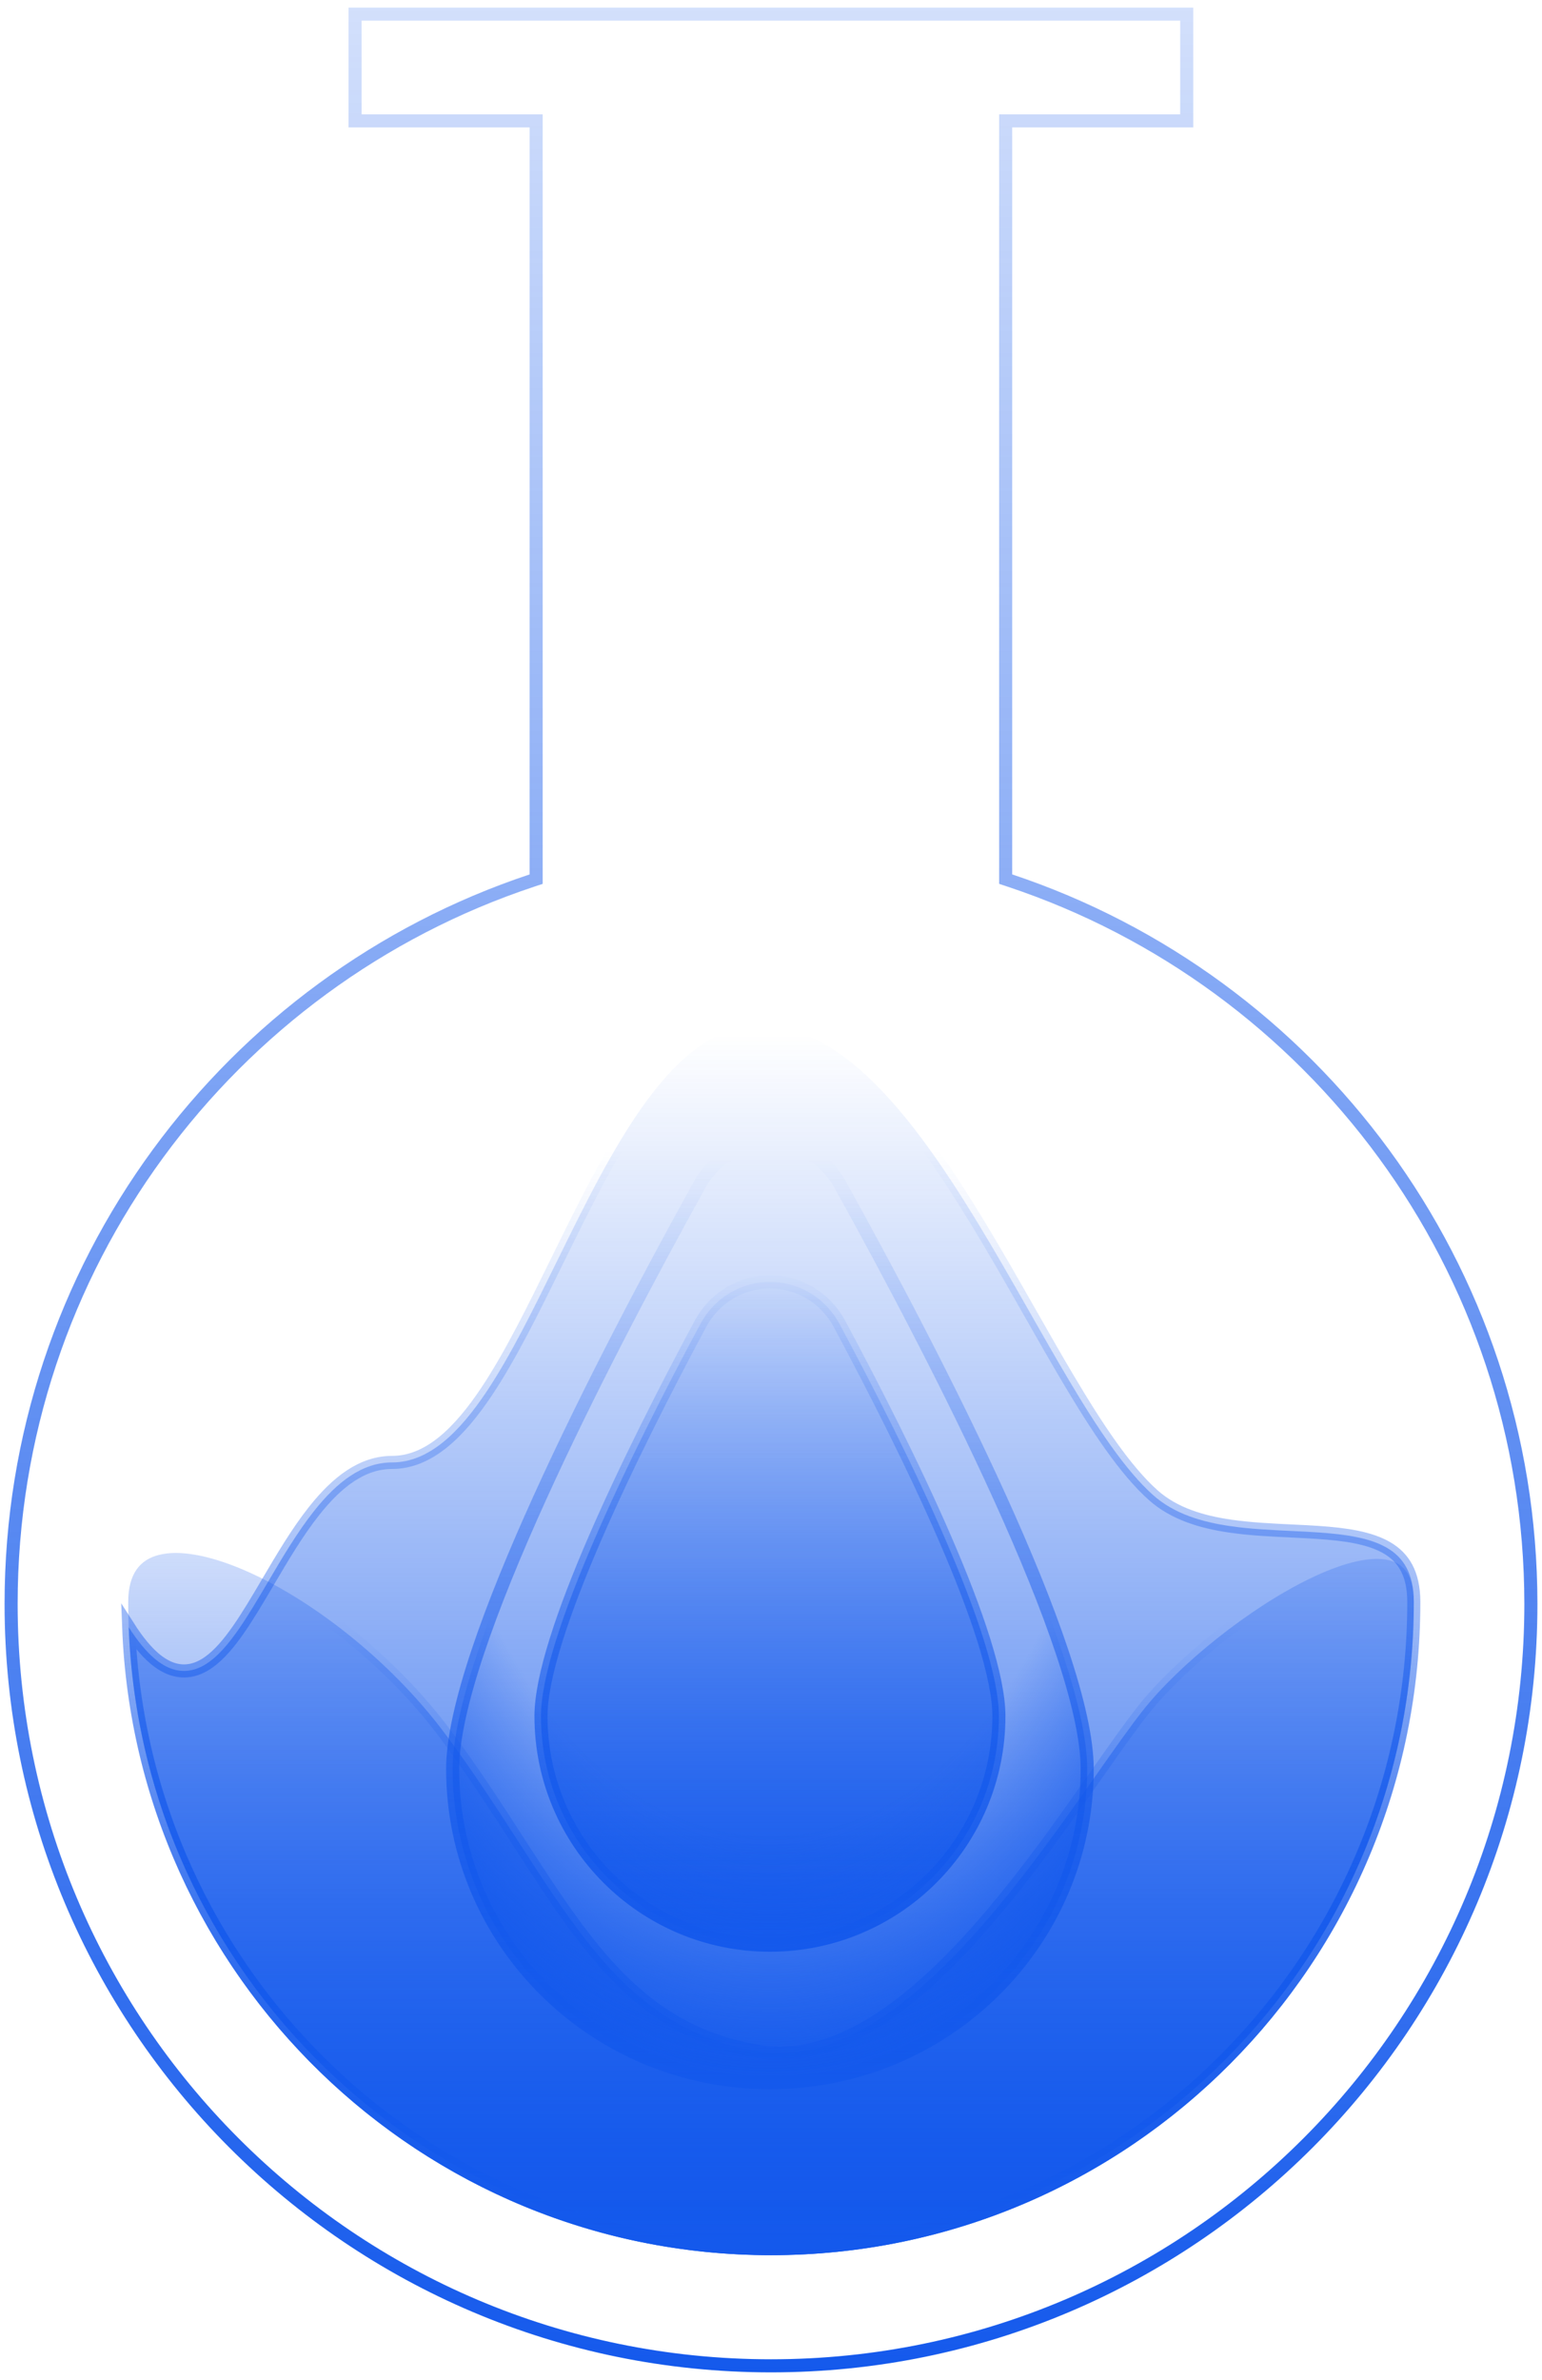 <svg width="118" height="182" viewBox="0 0 118 182" fill="none" xmlns="http://www.w3.org/2000/svg">
<path d="M76.958 66.869V67.23L77.3 67.343C100.443 75.047 117.135 96.889 117.15 122.651C117.15 154.832 91.114 180.919 59 180.919C26.886 180.919 0.85 154.832 0.85 122.651C0.85 96.888 17.542 75.032 40.684 67.344L41.027 67.23V66.869L41.027 9.743V9.243H40.527H27.172V1.081L90.813 1.081V9.243H77.458H76.958V9.743V66.869Z" stroke="url(#paint0_linear_1430_1709)"/>
<path d="M9.811 122.508C9.811 121.397 10.055 120.591 10.45 120.026C10.841 119.466 11.412 119.096 12.158 118.907C13.686 118.518 15.901 118.902 18.482 119.984C23.615 122.137 29.846 126.904 34.114 132.656C36.233 135.513 38.035 138.302 39.729 140.925L39.797 141.03C41.508 143.678 43.115 146.161 44.821 148.341C48.246 152.716 52.101 155.914 58.088 156.88C61.161 157.375 64.195 156.377 67.07 154.556C69.944 152.736 72.703 150.067 75.251 147.141C77.802 144.212 80.16 141.005 82.228 138.092C82.809 137.272 83.367 136.478 83.898 135.72C85.265 133.772 86.463 132.065 87.469 130.791C90.235 127.287 95.578 122.98 100.213 120.73C102.548 119.597 104.602 119.036 106.027 119.263C106.716 119.372 107.234 119.661 107.59 120.145C107.954 120.638 108.19 121.393 108.19 122.508C108.19 149.828 86.168 171.958 59.009 171.958C31.834 171.958 9.811 149.812 9.811 122.508Z" fill="url(#paint1_linear_1430_1709)" stroke="url(#paint2_linear_1430_1709)"/>
<path d="M108.19 122.508C108.19 121.388 107.98 120.537 107.629 119.881C107.28 119.228 106.775 118.739 106.134 118.365C104.827 117.602 102.981 117.33 100.837 117.186C100.191 117.142 99.518 117.11 98.831 117.078C97.289 117.004 95.68 116.928 94.165 116.709C91.964 116.392 89.844 115.763 88.244 114.335C86.111 112.43 83.962 109.19 81.753 105.47C80.788 103.846 79.817 102.138 78.825 100.395C77.517 98.097 76.175 95.739 74.77 93.432C72.312 89.396 69.722 85.626 66.946 82.868C64.167 80.107 61.261 78.42 58.167 78.42C55.114 78.42 52.474 80.358 50.042 83.45C47.615 86.536 45.477 90.667 43.41 94.849C43.144 95.388 42.878 95.928 42.613 96.466C40.836 100.082 39.091 103.634 37.254 106.39C36.196 107.976 35.09 109.328 33.905 110.287C32.716 111.249 31.424 111.834 30.009 111.834C27.713 111.834 25.79 113.333 24.036 115.546C22.747 117.173 21.609 119.105 20.513 120.965C20.118 121.635 19.729 122.297 19.34 122.931C18.614 124.113 17.889 125.203 17.14 126.042C16.398 126.874 15.581 127.52 14.661 127.718C13.704 127.924 12.747 127.623 11.797 126.809C11.164 126.265 10.518 125.482 9.847 124.431C10.852 150.859 32.473 171.958 58.992 171.958C86.167 171.958 108.19 149.812 108.19 122.508Z" fill="url(#paint3_linear_1430_1709)" stroke="url(#paint4_linear_1430_1709)"/>
<path d="M76.44 131.232C76.44 140.909 68.595 148.753 58.919 148.753C49.242 148.753 41.398 140.909 41.398 131.232C41.398 129.764 41.814 127.777 42.545 125.44C43.273 123.112 44.3 120.473 45.495 117.711C47.886 112.188 50.936 106.205 53.568 101.294C55.899 96.944 61.938 96.944 64.27 101.294C66.902 106.205 69.952 112.188 72.342 117.711C73.538 120.473 74.565 123.112 75.293 125.44C76.023 127.777 76.44 129.764 76.44 131.232Z" fill="url(#paint5_linear_1430_1709)" stroke="url(#paint6_linear_1430_1709)"/>
<path d="M83.196 135.276C83.196 148.519 72.332 159.266 58.917 159.266C45.503 159.266 34.639 148.519 34.639 135.276C34.639 133.043 35.344 129.967 36.545 126.365C37.742 122.776 39.417 118.707 41.325 114.507C45.14 106.107 49.871 97.21 53.531 90.611C55.912 86.316 61.923 86.316 64.304 90.61C67.964 97.21 72.695 106.107 76.51 114.507C78.418 118.707 80.093 122.776 81.29 126.365C82.491 129.967 83.196 133.043 83.196 135.276Z" fill="url(#paint7_radial_1430_1709)" stroke="url(#paint8_linear_1430_1709)"/>
<defs>
<linearGradient id="paint0_linear_1430_1709" x1="59" y1="-41.572" x2="59" y2="181.419" gradientUnits="userSpaceOnUse">
<stop stop-color="#1459EC" stop-opacity="0"/>
<stop offset="1" stop-color="#1459EC"/>
</linearGradient>
<linearGradient id="paint1_linear_1430_1709" x1="59.001" y1="104.736" x2="59.001" y2="172.458" gradientUnits="userSpaceOnUse">
<stop stop-color="#1459EC" stop-opacity="0"/>
<stop offset="1" stop-color="#1459EC"/>
</linearGradient>
<linearGradient id="paint2_linear_1430_1709" x1="59.001" y1="124.007" x2="59.001" y2="172.458" gradientUnits="userSpaceOnUse">
<stop stop-color="#1459EC" stop-opacity="0"/>
<stop offset="1" stop-color="#1459EC"/>
</linearGradient>
<linearGradient id="paint3_linear_1430_1709" x1="59" y1="79.047" x2="59" y2="172.457" gradientUnits="userSpaceOnUse">
<stop stop-color="#1459EC" stop-opacity="0"/>
<stop offset="1" stop-color="#1459EC"/>
</linearGradient>
<linearGradient id="paint4_linear_1430_1709" x1="59" y1="87.947" x2="59" y2="172.458" gradientUnits="userSpaceOnUse">
<stop stop-color="#1459EC" stop-opacity="0"/>
<stop offset="1" stop-color="#1459EC"/>
</linearGradient>
<linearGradient id="paint5_linear_1430_1709" x1="58.919" y1="95.942" x2="58.919" y2="149.253" gradientUnits="userSpaceOnUse">
<stop stop-color="#1459EC" stop-opacity="0"/>
<stop offset="1" stop-color="#1459EC"/>
</linearGradient>
<linearGradient id="paint6_linear_1430_1709" x1="58.919" y1="96.897" x2="58.919" y2="149.253" gradientUnits="userSpaceOnUse">
<stop stop-color="#1459EC" stop-opacity="0"/>
<stop offset="1" stop-color="#1459EC"/>
</linearGradient>
<radialGradient id="paint7_radial_1430_1709" cx="0" cy="0" r="1" gradientUnits="userSpaceOnUse" gradientTransform="translate(58.917 100.447) rotate(90) scale(59.319 39.283)">
<stop offset="0.669" stop-color="#1459EC" stop-opacity="0"/>
<stop offset="1" stop-color="#1459EC"/>
</radialGradient>
<linearGradient id="paint8_linear_1430_1709" x1="58.917" y1="88.615" x2="58.917" y2="159.766" gradientUnits="userSpaceOnUse">
<stop stop-color="#1459EC" stop-opacity="0"/>
<stop offset="1" stop-color="#1459EC"/>
</linearGradient>
</defs>
</svg>
